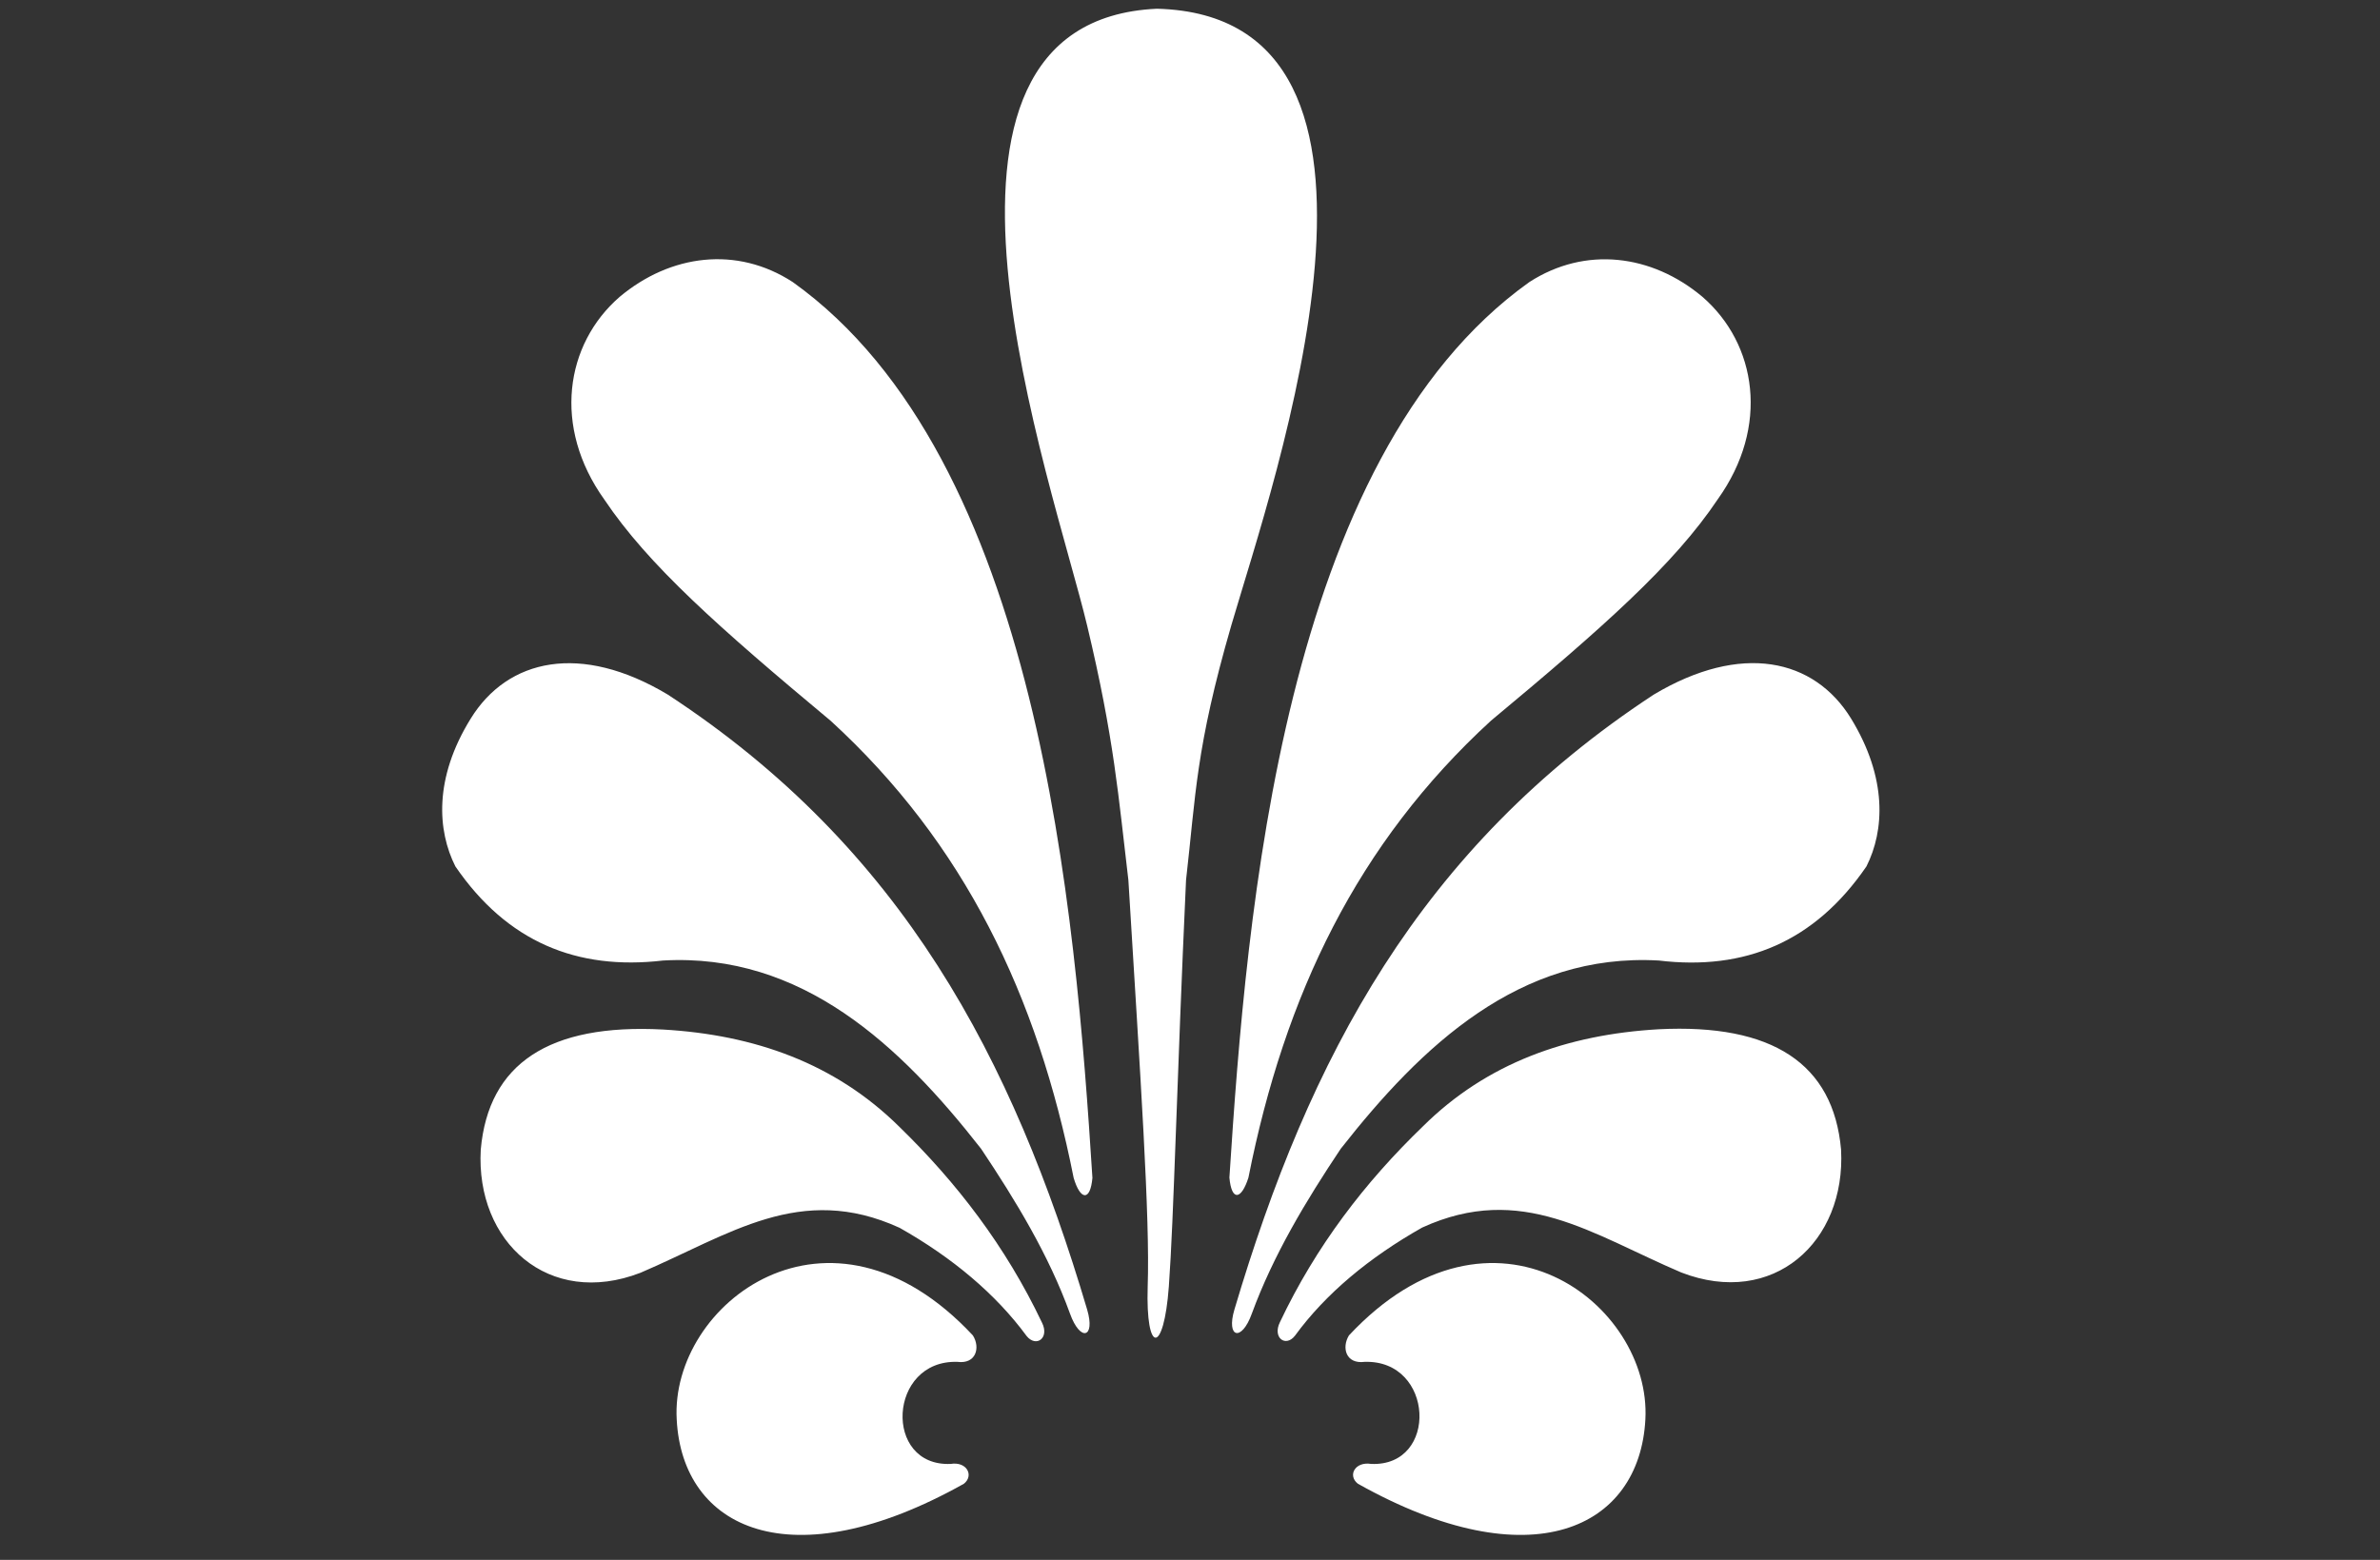 <?xml version="1.0" encoding="UTF-8"?>
<!-- Generator: Adobe Illustrator 25.4.8, SVG Export Plug-In . SVG Version: 6.00 Build 0)  -->
<svg xmlns="http://www.w3.org/2000/svg" xmlns:xlink="http://www.w3.org/1999/xlink" version="1.1" id="Camada_1" x="0px" y="0px" viewBox="0 0 90 59" style="enable-background:new 0 0 90 59;" xml:space="preserve">
<rect x="0" y="0" width="90" height="59" fill="#333333" stroke="none"/>
<style type="text/css">
	.st0{fill:#FFFFFF;}
</style>
<g>
	<path class="st0" d="M57.83,10.67c-9.33,6.66-10.69,23.83-11.34,33.87c0.08,0.9,0.45,0.85,0.72,0c1.37-6.91,4.12-12.65,9.17-17.28   c4.23-3.52,6.92-5.9,8.58-8.38c1.96-2.74,1.48-5.87-0.59-7.66C62.46,9.62,59.95,9.3,57.83,10.67 M70,27.18   c-1.4-2.28-4.16-2.88-7.46-0.91c-8.86,5.81-13.04,13.76-15.86,23.26c-0.32,1.07,0.27,1.24,0.66,0.15c0.81-2.21,2.05-4.27,3.36-6.23   c3.06-3.9,6.77-7.42,12.03-7.12c3.25,0.39,5.89-0.7,7.85-3.56C71.26,31.42,71.38,29.44,70,27.18 M69.62,43.48   c-0.29-3.25-2.6-4.77-6.9-4.55c-3.46,0.2-6.5,1.28-8.91,3.67c-2.2,2.12-4.05,4.54-5.41,7.41c-0.29,0.59,0.22,0.96,0.57,0.51   c1.16-1.59,2.81-2.96,4.81-4.09c3.76-1.72,6.42,0.26,9.8,1.7C67.05,49.47,69.81,46.98,69.62,43.48 M51.85,55.37   c-0.61-0.1-0.9,0.44-0.5,0.75c6.56,3.68,10.65,1.69,10.87-2.43c0.24-4.37-5.76-9.01-11.21-3.18c-0.28,0.46-0.12,1.09,0.59,1   C54.24,51.42,54.41,55.48,51.85,55.37 M42.67,33.29c0.46,7.54,0.82,12.75,0.73,15.37c-0.08,2.58,0.61,2.58,0.8,0   c0.19-2.61,0.3-7.75,0.65-15.37c0.37-3.21,0.36-4.97,1.71-9.63c1.61-5.51,7.76-23.06-2.81-23.33c-10.25,0.47-3.93,17.93-2.64,23.33   C42.14,27.97,42.29,30.11,42.67,33.29 M29.98,10.67c-2.12-1.38-4.63-1.05-6.55,0.56c-2.06,1.79-2.54,4.92-0.58,7.66   c1.66,2.48,4.35,4.86,8.57,8.38c5.05,4.63,7.81,10.37,9.18,17.28c0.25,0.85,0.63,0.9,0.71,0C40.67,34.51,39.31,17.34,29.98,10.67    M17.8,27.18c-1.4,2.26-1.26,4.24-0.58,5.59c1.96,2.86,4.6,3.94,7.85,3.56c5.26-0.3,8.98,3.22,12.03,7.12   c1.31,1.96,2.56,4.02,3.36,6.23c0.39,1.09,0.97,0.93,0.65-0.15c-2.82-9.5-6.98-17.45-15.86-23.26C21.96,24.3,19.2,24.91,17.8,27.18    M18.18,43.48c-0.2,3.5,2.57,6,6.04,4.66c3.37-1.44,6.04-3.42,9.8-1.7c2,1.13,3.64,2.51,4.8,4.09c0.36,0.45,0.88,0.08,0.58-0.51   c-1.37-2.88-3.22-5.29-5.4-7.41c-2.42-2.39-5.46-3.47-8.93-3.67C20.76,38.71,18.47,40.23,18.18,43.48 M35.95,55.37   c0.61-0.1,0.89,0.44,0.5,0.75c-6.57,3.68-10.65,1.69-10.86-2.43c-0.25-4.37,5.76-9.01,11.2-3.18c0.29,0.46,0.12,1.09-0.58,1   C33.58,51.42,33.39,55.48,35.95,55.37"></path>
</g>
</svg>
